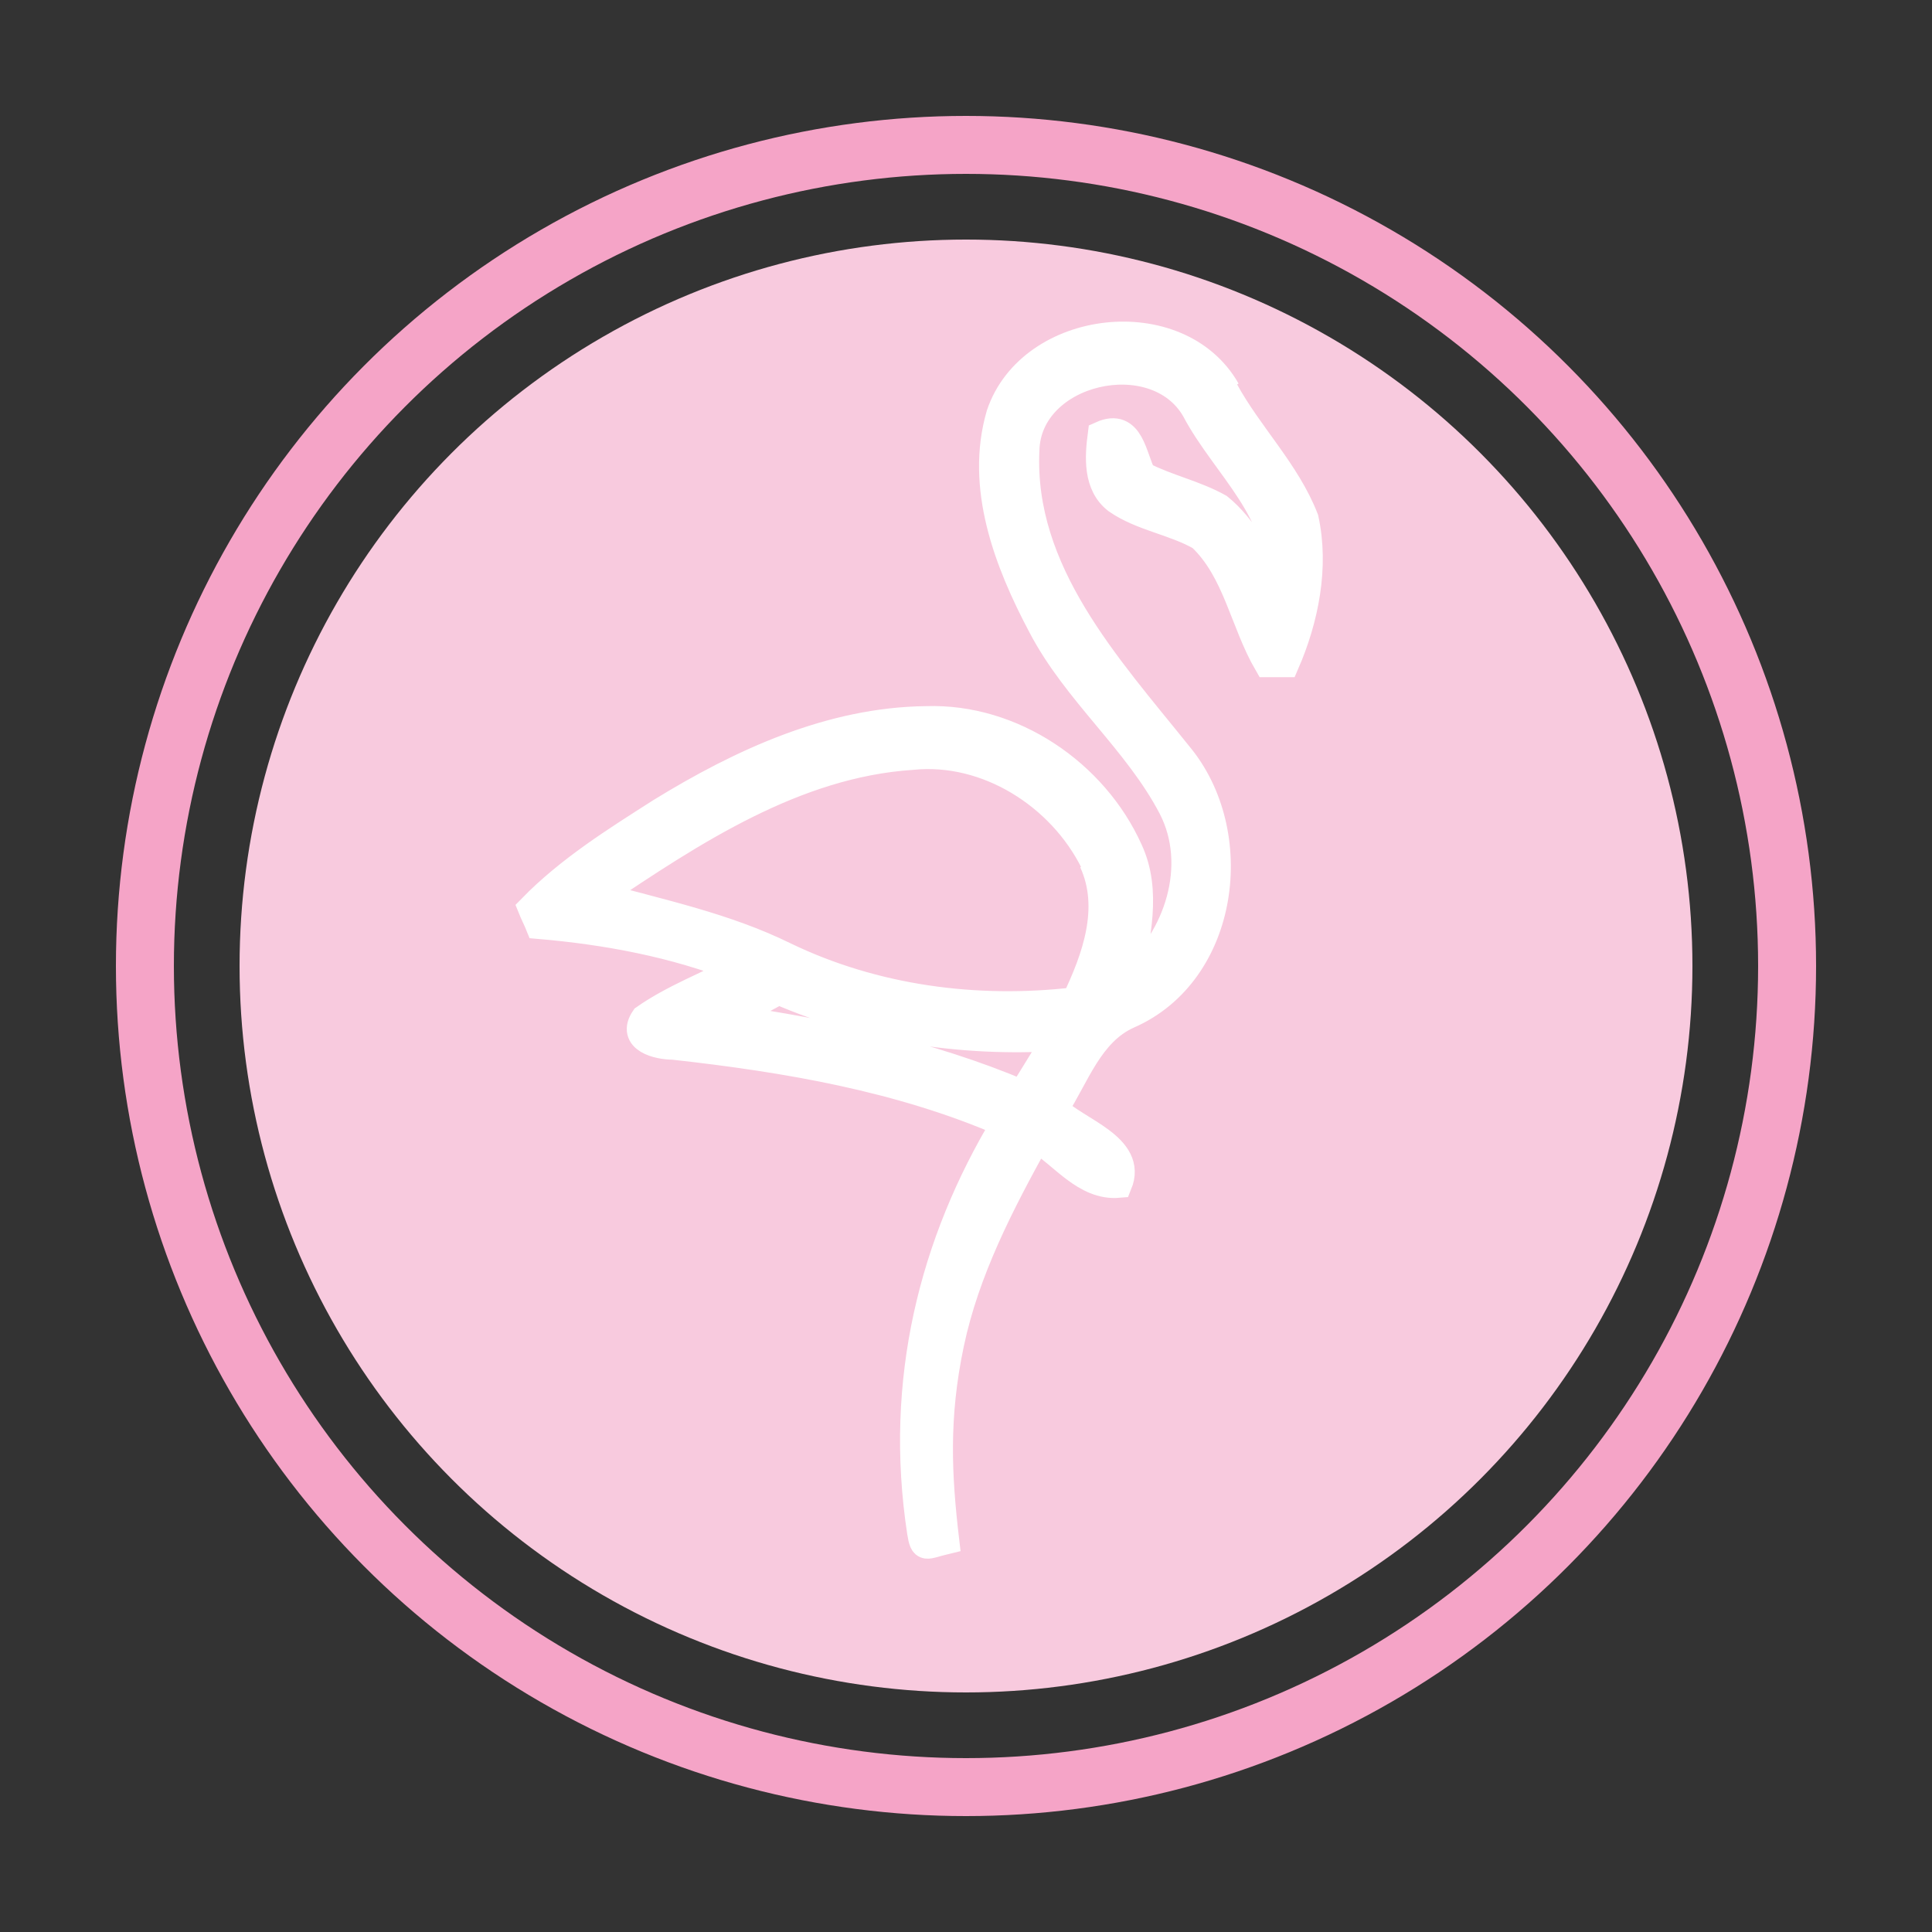 <?xml version="1.0" encoding="UTF-8"?>
<svg id="Layer_1" data-name="Layer 1" xmlns="http://www.w3.org/2000/svg" version="1.1" viewBox="0 0 200 200">
  <rect x="0" y="0" width="200" height="200" fill="#333333" stroke="none"/>
  <circle cx="100" cy="100" r="75.2" fill="#f8cade" stroke-width="0"/>
  <path d="M109.4,107.4c-9.8.6-19.8-.9-28.8-4.8-1.7.9-3.4,1.9-5.2,2.8,10.4,1.5,20.7,3.7,30.4,7.8,1.2-1.9,2.4-3.9,3.6-5.8M113.2,89.2c-3.4-6.8-11-11.7-18.8-10.9-12.1.8-22.7,7.8-32.5,14.4,6.5,1.8,13.2,3.2,19.3,6.2,9.3,4.5,19.9,5.9,30.1,4.7,2.1-4.4,4-9.6,1.8-14.4M126.8,40.4c2.5,4.6,6.4,8.4,8.3,13.3,1.1,5,0,10.4-2,15h-1.9c-2.5-4.3-3.2-9.6-6.9-13.1-2.8-1.6-6.1-2-8.7-3.8-2.1-1.6-1.9-4.5-1.6-6.8,3.1-1.4,3.3,2.4,4.3,4.2,2.5,1.3,5.4,1.9,7.9,3.3,2.6,2.1,4.1,5.3,6,8,.8-7.4-5.4-12.2-8.5-18.1-4.1-7.1-17.3-4.1-17.5,4.2-.6,12.6,8.5,22.4,15.8,31.5,6.8,8.1,4.9,22.6-5.2,27-4,1.8-5.4,6.3-7.6,9.7,2.3,2.3,8.2,3.9,6.6,7.8-3.5.3-5.8-3.1-8.5-4.7-3.7,6.7-7.3,13.6-8.9,21.2-1.6,7.6-1.3,13.6-.5,20.4-2.1.5-2.3,1-2.6-.9-2.4-15.7,1.3-30,8.7-42.3-10.8-4.7-22.6-6.7-34.3-8-1.6,0-4.5-.7-3-2.9,3-2.1,6.5-3.4,9.7-5.1-6.6-2.6-13.6-3.9-20.6-4.5-.2-.5-.6-1.3-.8-1.8,3.9-4,8.7-7,13.4-10,8.3-5.1,17.6-9.4,27.5-9.5,8.9-.3,17.4,5.5,21,13.5,2,4.3.7,9,0,13.4,5-4.2,7.5-11.8,4.4-17.8-3.6-6.9-9.9-11.9-13.5-18.8-3.5-6.6-6.5-14.4-4.3-21.9,3.2-9.5,18.5-11.3,23.5-2.5" fill="#fff" stroke="#fff" stroke-miterlimit="10" stroke-width="2.8"/>
  <circle cx="100" cy="100" r="85" fill="none" stroke="#f5a4c7" stroke-miterlimit="10" stroke-width="6"/>
</svg>